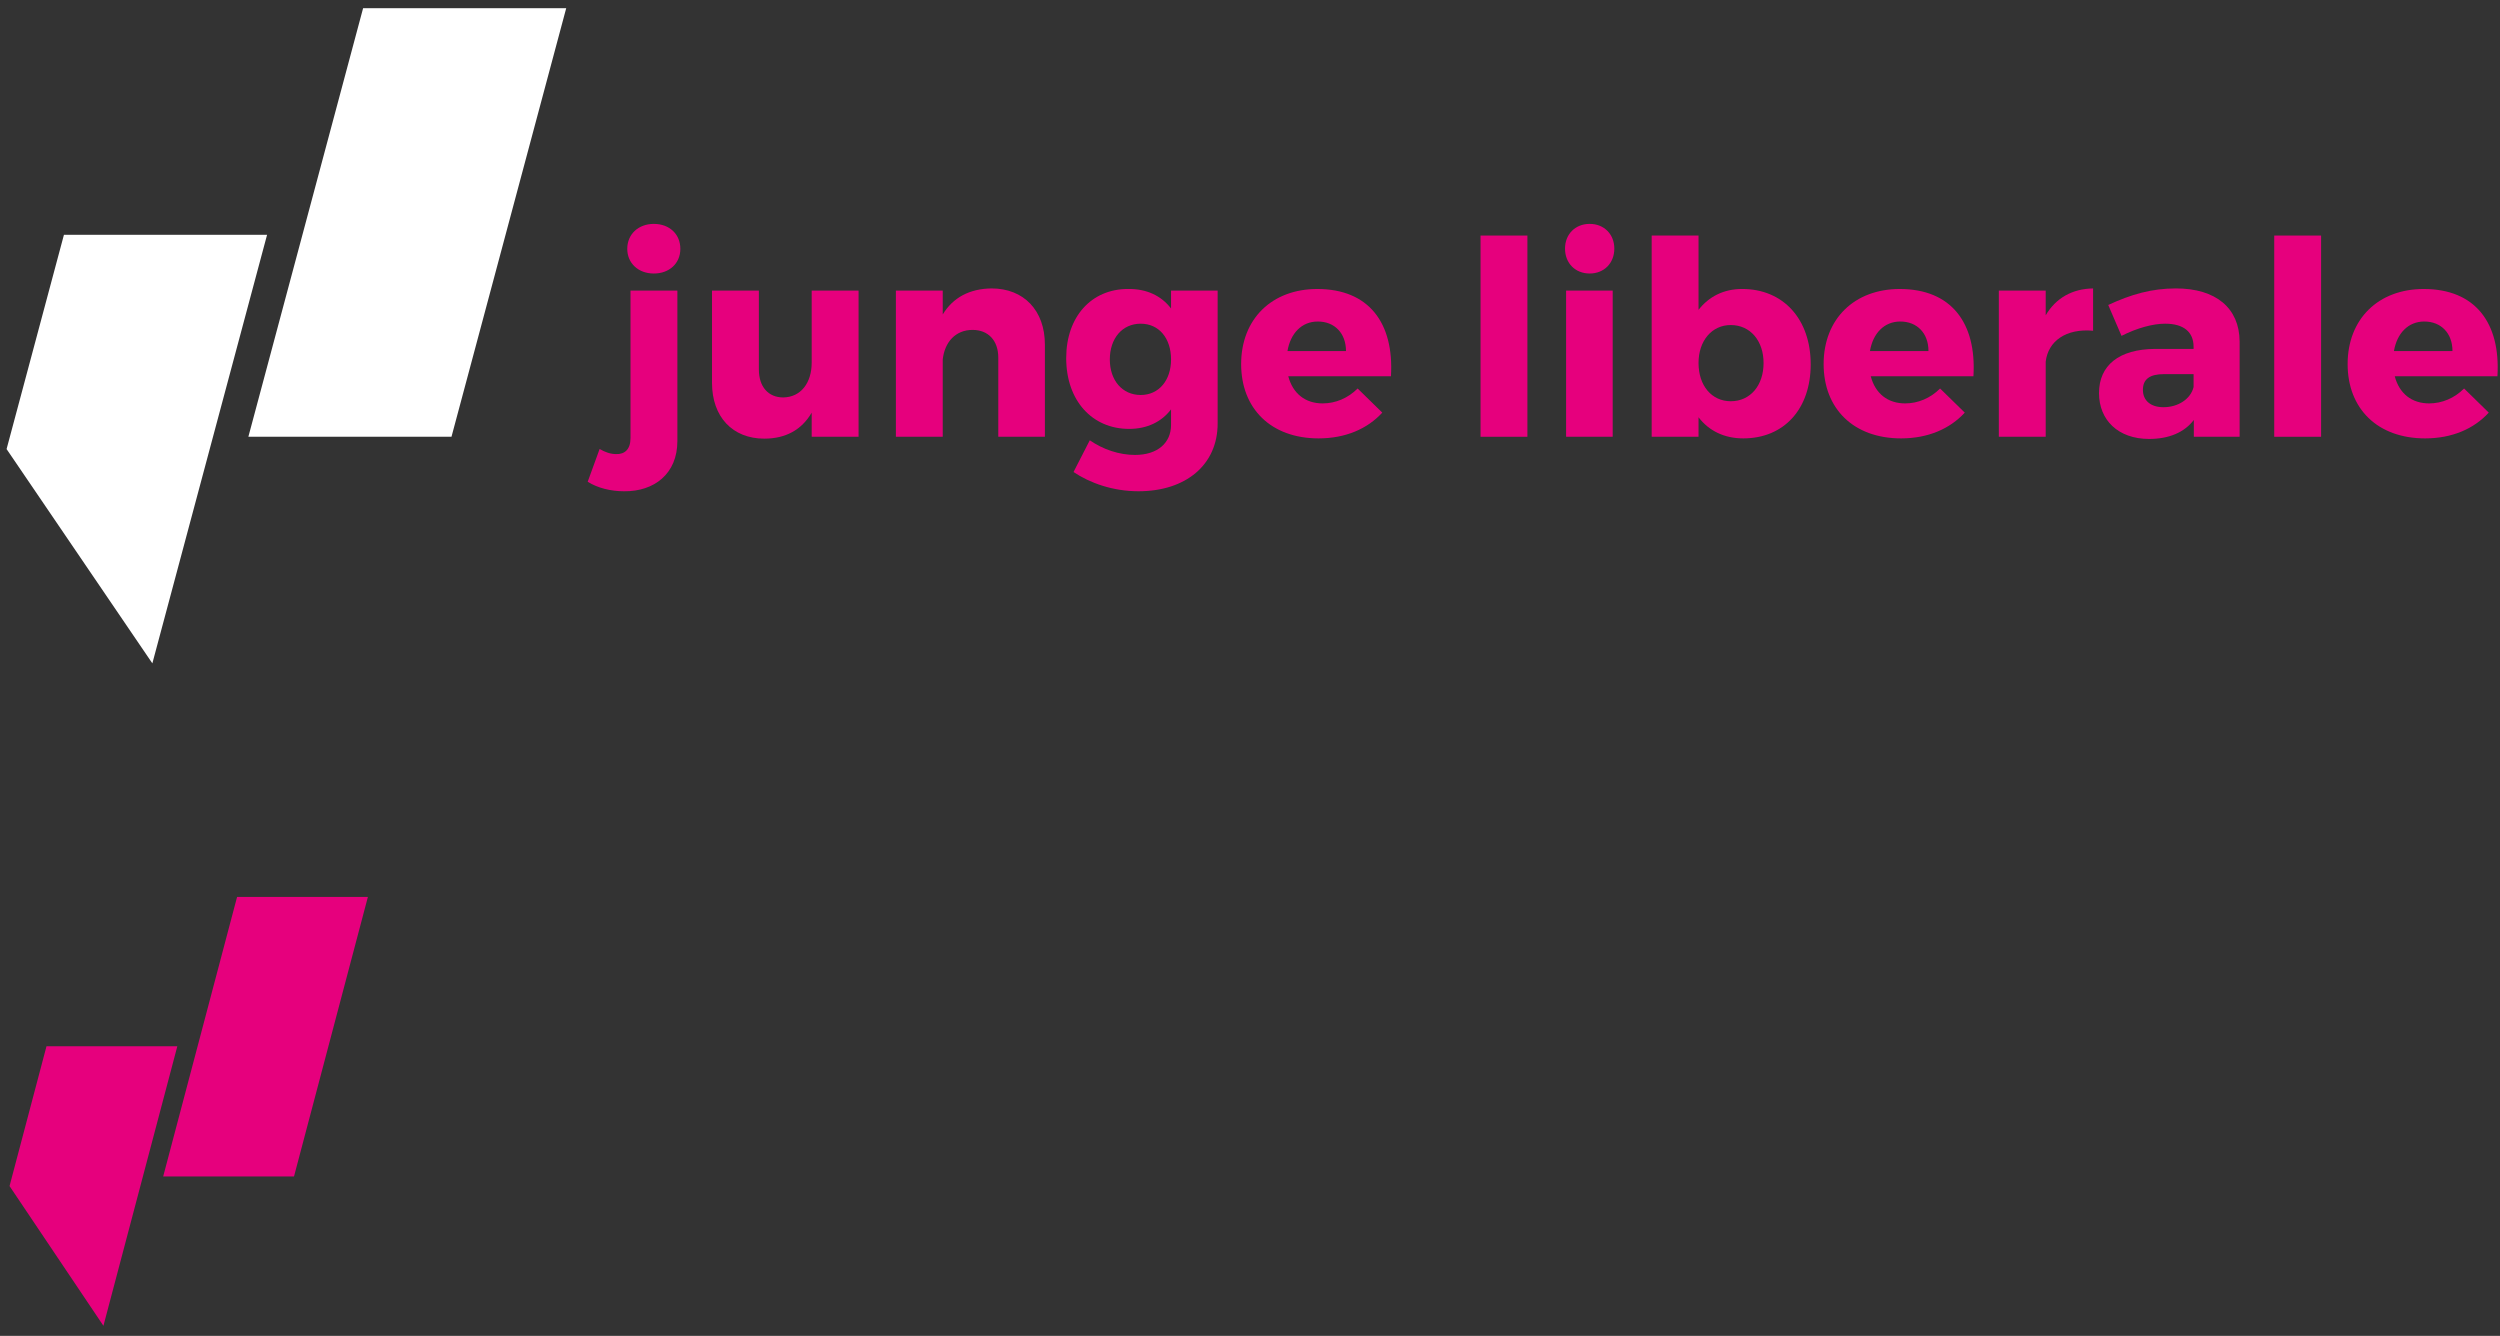 <?xml version="1.0" encoding="UTF-8"?>
<svg width="262px" height="140px" viewBox="0 0 262 140" version="1.1" xmlns="http://www.w3.org/2000/svg" xmlns:xlink="http://www.w3.org/1999/xlink">
    <rect x="0" y="0" width="262" height="140" fill="#333333" stroke="none"/>
    <!-- Generator: Sketch 39.1 (31720) - http://www.bohemiancoding.com/sketch -->
    <title>logo</title>
    <desc>Created with Sketch.</desc>
    <defs></defs>
    <g id="Assets" stroke="none" stroke-width="1" fill="none" fill-rule="evenodd">
        <g id="logo">
            <g id="Group-315" transform="translate(61.069, 22.681)" fill="#E6007D">
                <path d="M9.92,23.547 C9.92,26.985 7.477,28.831 4.355,28.804 C2.936,28.804 1.573,28.464 0.522,27.809 L1.771,24.371 C2.34,24.711 2.936,24.909 3.502,24.909 C4.411,24.938 5.007,24.398 5.007,23.234 L5.007,7.774 L9.92,7.774 L9.92,23.547 Z M10.232,3.399 C10.232,4.903 9.096,5.984 7.45,5.984 C5.83,5.984 4.668,4.903 4.668,3.399 C4.668,1.864 5.83,0.783 7.45,0.783 C9.096,0.783 10.232,1.864 10.232,3.399 L10.232,3.399 Z" id="Fill-309"></path>
                <path d="M28.909,23.091 L23.996,23.091 L23.996,20.563 C22.946,22.382 21.243,23.289 19.028,23.289 C15.708,23.289 13.549,21.018 13.549,17.436 L13.549,7.775 L18.461,7.775 L18.461,16.044 C18.461,17.861 19.455,18.971 21.016,18.971 C22.89,18.942 23.996,17.409 23.996,15.333 L23.996,7.775 L28.909,7.775 L28.909,23.091 Z" id="Fill-311"></path>
                <path d="M48.435,13.429 L48.435,23.092 L43.551,23.092 L43.551,14.793 C43.551,13.004 42.501,11.893 40.855,11.893 C39.067,11.893 37.931,13.172 37.73,14.991 L37.73,23.092 L32.82,23.092 L32.82,7.773 L37.73,7.773 L37.73,10.275 C38.81,8.485 40.569,7.575 42.841,7.546 C46.219,7.546 48.435,9.849 48.435,13.429" id="Fill-312"></path>
                <path d="M66.54,21.7 C66.54,26.047 63.191,28.803 58.249,28.803 C55.582,28.803 53.168,27.952 51.436,26.786 L53.141,23.46 C54.531,24.426 56.234,24.996 57.88,24.996 C60.238,24.996 61.657,23.746 61.657,21.841 L61.657,20.22 C60.663,21.528 59.158,22.267 57.257,22.267 C53.395,22.267 50.669,19.313 50.669,14.851 C50.669,10.503 53.31,7.603 57.143,7.603 C59.102,7.577 60.636,8.315 61.657,9.65 L61.657,7.775 L66.54,7.775 L66.54,21.7 Z M61.657,14.993 C61.657,12.748 60.379,11.242 58.476,11.242 C56.547,11.242 55.24,12.775 55.24,14.993 C55.24,17.181 56.547,18.714 58.476,18.714 C60.379,18.714 61.657,17.181 61.657,14.993 L61.657,14.993 Z" id="Fill-313"></path>
                <path d="M84.703,16.755 L73.942,16.755 C74.426,18.574 75.731,19.596 77.548,19.596 C78.884,19.596 80.189,19.056 81.212,18.034 L83.794,20.562 C82.233,22.266 79.935,23.262 77.123,23.262 C72.125,23.262 69.003,20.137 69.003,15.476 C69.003,10.73 72.24,7.605 76.981,7.605 C82.375,7.605 85.042,11.156 84.703,16.755 L84.703,16.755 Z M79.991,14.112 C79.991,12.236 78.796,11.014 77.037,11.014 C75.335,11.014 74.17,12.266 73.857,14.112 L79.991,14.112 Z" id="Fill-314"></path>
            </g>
            <polygon id="Fill-316" fill="#E6007D" points="155.16 45.773 160.072 45.773 160.072 24.686 155.16 24.686"></polygon>
            <g id="Group-323" transform="translate(163.666, 22.681)" fill="#E6007D">
                <path d="M5.515,3.369 C5.515,4.905 4.436,5.983 2.931,5.983 C1.426,5.983 0.349,4.905 0.349,3.369 C0.349,1.863 1.426,0.782 2.931,0.782 C4.436,0.782 5.515,1.863 5.515,3.369 L5.515,3.369 Z M0.461,7.773 L5.344,7.773 L5.344,23.089 L0.461,23.089 L0.461,7.773 Z" id="Fill-317"></path>
                <path d="M26.095,15.503 C26.095,20.166 23.313,23.262 19.026,23.262 C17.04,23.262 15.42,22.467 14.34,21.047 L14.34,23.091 L9.43,23.091 L9.43,2.004 L14.34,2.004 L14.34,9.792 C15.42,8.4 16.981,7.603 18.911,7.603 C23.227,7.603 26.095,10.76 26.095,15.503 M21.156,15.362 C21.156,13.031 19.763,11.383 17.719,11.383 C15.733,11.383 14.34,13.031 14.34,15.362 C14.34,17.751 15.733,19.369 17.719,19.369 C19.763,19.369 21.156,17.721 21.156,15.362" id="Fill-319"></path>
                <path d="M43.15,16.755 L32.389,16.755 C32.87,18.574 34.177,19.596 35.995,19.596 C37.328,19.596 38.635,19.056 39.656,18.034 L42.241,20.562 C40.68,22.266 38.379,23.262 35.57,23.262 C30.572,23.262 27.45,20.137 27.45,15.476 C27.45,10.73 30.687,7.605 35.428,7.605 C40.822,7.605 43.492,11.156 43.15,16.755 L43.15,16.755 Z M38.438,14.112 C38.438,12.236 37.245,11.014 35.484,11.014 C33.782,11.014 32.616,12.266 32.304,14.112 L38.438,14.112 Z" id="Fill-320"></path>
                <path d="M50.724,10.36 C51.772,8.57 53.506,7.575 55.69,7.548 L55.69,11.981 C52.852,11.724 50.98,13.059 50.724,15.221 L50.724,23.092 L45.812,23.092 L45.812,7.773 L50.724,7.773 L50.724,10.36 Z" id="Fill-321"></path>
                <path d="M71.046,13.089 L71.046,23.092 L66.248,23.092 L66.248,21.329 C65.254,22.637 63.637,23.32 61.565,23.32 C58.299,23.32 56.311,21.329 56.311,18.517 C56.311,15.617 58.385,13.913 62.188,13.884 L66.221,13.884 L66.221,13.659 C66.221,12.15 65.227,11.241 63.239,11.241 C61.961,11.241 60.288,11.695 58.668,12.519 L57.276,9.28 C59.663,8.172 61.819,7.546 64.375,7.546 C68.576,7.546 71.017,9.622 71.046,13.089 M66.221,17.891 L66.221,16.527 L63.126,16.527 C61.648,16.527 60.911,17.04 60.911,18.175 C60.911,19.285 61.705,19.994 63.068,19.994 C64.602,19.994 65.909,19.141 66.221,17.891" id="Fill-322"></path>
            </g>
            <polygon id="Fill-324" fill="#E6007D" points="238.339 45.773 243.251 45.773 243.251 24.686 238.339 24.686"></polygon>
            <path d="M261.731,39.436 L250.97,39.436 C251.451,41.255 252.758,42.277 254.576,42.277 C255.91,42.277 257.216,41.737 258.237,40.715 L260.822,43.243 C259.261,44.948 256.96,45.943 254.151,45.943 C249.153,45.943 246.031,42.818 246.031,38.157 C246.031,33.411 249.268,30.286 254.009,30.286 C259.403,30.286 262.073,33.837 261.731,39.436 L261.731,39.436 Z M257.019,36.793 C257.019,34.918 255.826,33.695 254.065,33.695 C252.363,33.695 251.197,34.947 250.885,36.793 L257.019,36.793 Z" id="Fill-325" fill="#E6007D"></path>
            <polygon id="Fill-327" fill="#FFFFFF" points="15.967 69.519 27.99 24.606 6.701 24.606 0.69 47.062"></polygon>
            <polygon id="Fill-328" fill="#FFFFFF" points="26.029 45.772 47.316 45.772 59.339 0.86 38.053 0.86"></polygon>
            <g id="Group" transform="translate(1, 94)" fill="#E6007D">
                <polygon id="Fill-327" points="9.839 44.943 17.583 15.652 3.872 15.652 0 30.298"></polygon>
                <polygon id="Fill-328" points="16.102 29.291 29.812 29.291 37.555 0 23.846 0"></polygon>
            </g>
        </g>
    </g>
</svg>